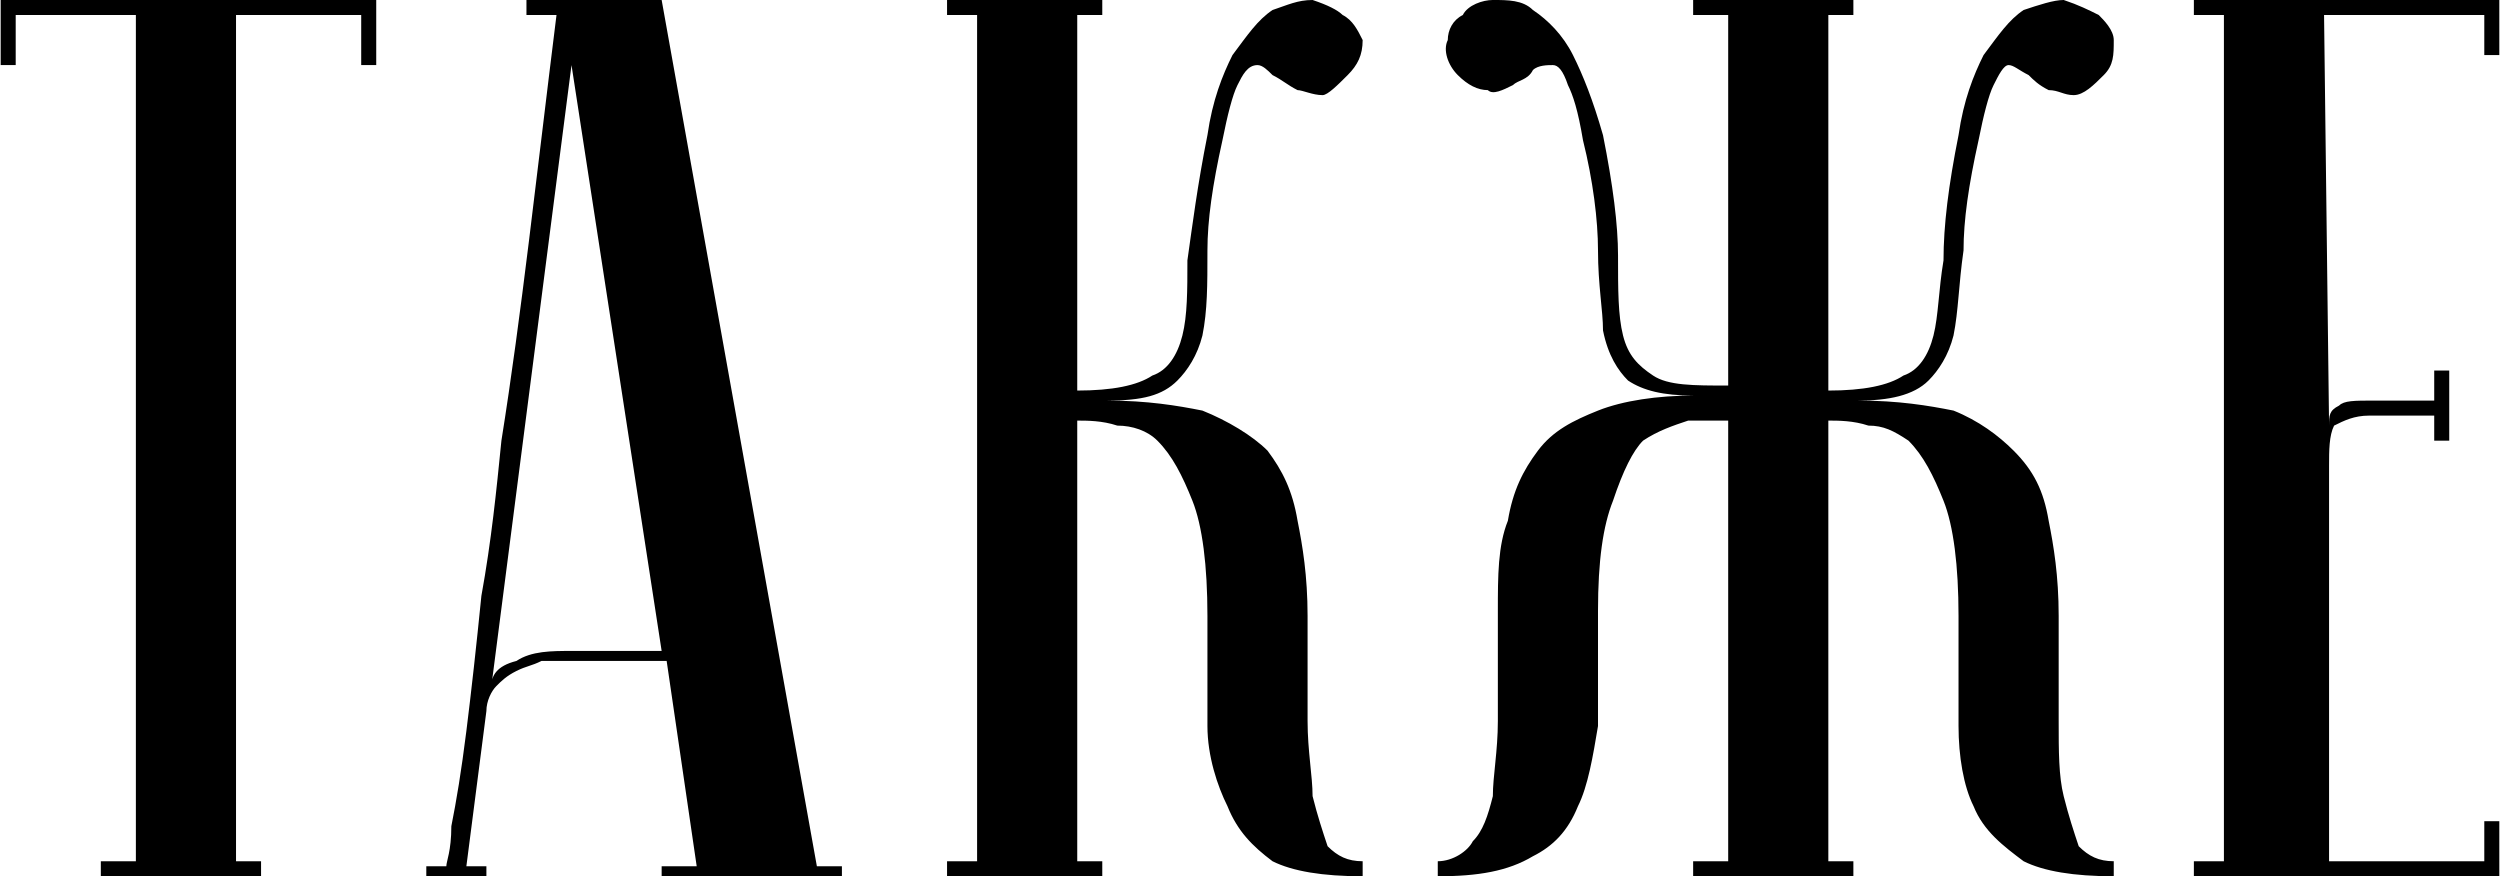 <?xml version="1.0" encoding="UTF-8"?> <!-- Creator: CorelDRAW X7 --> <svg xmlns="http://www.w3.org/2000/svg" xmlns:xlink="http://www.w3.org/1999/xlink" xml:space="preserve" width="28.236mm" height="9.897mm" style="shape-rendering:geometricPrecision; text-rendering:geometricPrecision; image-rendering:optimizeQuality; fill-rule:evenodd; clip-rule:evenodd" viewBox="0 0 499 175"> <defs> <style type="text/css"> <![CDATA[ .fil0 {fill:black;fill-rule:nonzero} ]]> </style> </defs> <g id="Слой_x0020_1">  <path class="fil0" d="M75 0l0 13 -3 0 0 -10 -25 0 0 169 5 0 0 3 -32 0 0 -3 7 0 0 -169 -24 0 0 10 -3 0 0 -13 75 0zm57 130l-18 -117 -16 124c0,-2 1,-4 5,-5 3,-2 7,-2 11,-2l18 0zm1 2l-20 0c-2,0 -3,0 -5,0 -2,1 -3,1 -5,2 -2,1 -3,2 -4,3 -1,1 -2,3 -2,5l-4 31 4 0 0 2c0,0 -1,0 -2,0 -2,0 -3,0 -5,0 -1,0 -2,0 -3,0 -1,0 -2,0 -2,0l0 -2 4 0c0,-1 1,-3 1,-8 1,-5 2,-11 3,-19 1,-8 2,-17 3,-27 2,-11 3,-21 4,-31 4,-25 7,-53 11,-85l-6 0 0 -3 27 0 31 173 5 0 0 2 -36 0 0 -2 7 0 -6 -41zm108 -105c1,-7 3,-12 5,-16 3,-4 5,-7 8,-9 3,-1 5,-2 8,-2 3,1 5,2 6,3 2,1 3,3 4,5 0,3 -1,5 -3,7 -2,2 -4,4 -5,4 -2,0 -4,-1 -5,-1 -2,-1 -3,-2 -5,-3 -1,-1 -2,-2 -3,-2 -2,0 -3,2 -4,4 -1,2 -2,6 -3,11 -2,9 -3,16 -3,22 0,7 0,12 -1,17 -1,4 -3,7 -5,9 -3,3 -7,4 -14,4 8,0 14,1 19,2 5,2 10,5 13,8 3,4 5,8 6,14 1,5 2,11 2,19 0,8 0,15 0,21 0,6 1,11 1,15 1,4 2,7 3,10 2,2 4,3 7,3l0 3c-8,0 -14,-1 -18,-3 -4,-3 -7,-6 -9,-11 -2,-4 -4,-10 -4,-16 0,-7 0,-14 0,-22 0,-10 -1,-18 -3,-23 -2,-5 -4,-9 -7,-12 -2,-2 -5,-3 -8,-3 -3,-1 -6,-1 -8,-1l0 88 5 0 0 3 -31 0 0 -3 6 0 0 -169 -6 0 0 -3 31 0 0 3 -5 0 0 75c7,0 12,-1 15,-3 3,-1 5,-4 6,-8 1,-4 1,-9 1,-15 1,-7 2,-15 4,-25zm124 145l5 0 0 3 -32 0 0 -3 7 0 0 -88c-2,0 -5,0 -8,0 -3,1 -6,2 -9,4 -2,2 -4,6 -6,12 -2,5 -3,12 -3,22 0,9 0,16 0,23 -1,6 -2,12 -4,16 -2,5 -5,8 -9,10 -5,3 -11,4 -19,4l0 -3c3,0 6,-2 7,-4 2,-2 3,-5 4,-9 0,-4 1,-9 1,-15 0,-7 0,-14 0,-22 0,-7 0,-13 2,-18 1,-6 3,-10 6,-14 3,-4 7,-6 12,-8 5,-2 12,-3 19,-3 -6,0 -10,-1 -13,-3 -2,-2 -4,-5 -5,-10 0,-4 -1,-9 -1,-16 0,-6 -1,-14 -3,-22 -1,-6 -2,-9 -3,-11 -1,-3 -2,-4 -3,-4 -1,0 -3,0 -4,1 -1,2 -3,2 -4,3 -2,1 -4,2 -5,1 -2,0 -4,-1 -6,-3 -2,-2 -3,-5 -2,-7 0,-2 1,-4 3,-5 1,-2 4,-3 6,-3 3,0 6,0 8,2 3,2 6,5 8,9 2,4 4,9 6,16 2,10 3,18 3,24 0,7 0,12 1,16 1,4 3,6 6,8 3,2 8,2 15,2l0 -74 -7 0 0 -3 32 0 0 3 -5 0 0 75c7,0 12,-1 15,-3 3,-1 5,-4 6,-8 1,-4 1,-9 2,-15 0,-7 1,-15 3,-25 1,-7 3,-12 5,-16 3,-4 5,-7 8,-9 3,-1 6,-2 8,-2 3,1 5,2 7,3 1,1 3,3 3,5 0,3 0,5 -2,7 -2,2 -4,4 -6,4 -2,0 -3,-1 -5,-1 -2,-1 -3,-2 -4,-3 -2,-1 -3,-2 -4,-2 -1,0 -2,2 -3,4 -1,2 -2,6 -3,11 -2,9 -3,16 -3,22 -1,7 -1,12 -2,17 -1,4 -3,7 -5,9 -3,3 -8,4 -14,4 8,0 14,1 19,2 5,2 9,5 12,8 4,4 6,8 7,14 1,5 2,11 2,19 0,8 0,15 0,21 0,6 0,11 1,15 1,4 2,7 3,10 2,2 4,3 7,3l0 3c-8,0 -14,-1 -18,-3 -4,-3 -8,-6 -10,-11 -2,-4 -3,-10 -3,-16 0,-7 0,-14 0,-22 0,-10 -1,-18 -3,-23 -2,-5 -4,-9 -7,-12 -3,-2 -5,-3 -8,-3 -3,-1 -6,-1 -8,-1l0 88zm134 -172l0 11 -3 0 0 -8 -32 0 1 82c0,-2 0,-3 2,-4 1,-1 3,-1 7,-1l12 0 0 -6 3 0 0 14 -3 0 0 -5 -13 0c-3,0 -5,1 -7,2 -1,2 -1,5 -1,8l0 79 31 0 0 -8 3 0 0 11 -61 0 0 -3 6 0 0 -169 -6 0 0 -3 61 0z"></path> </g> </svg> 